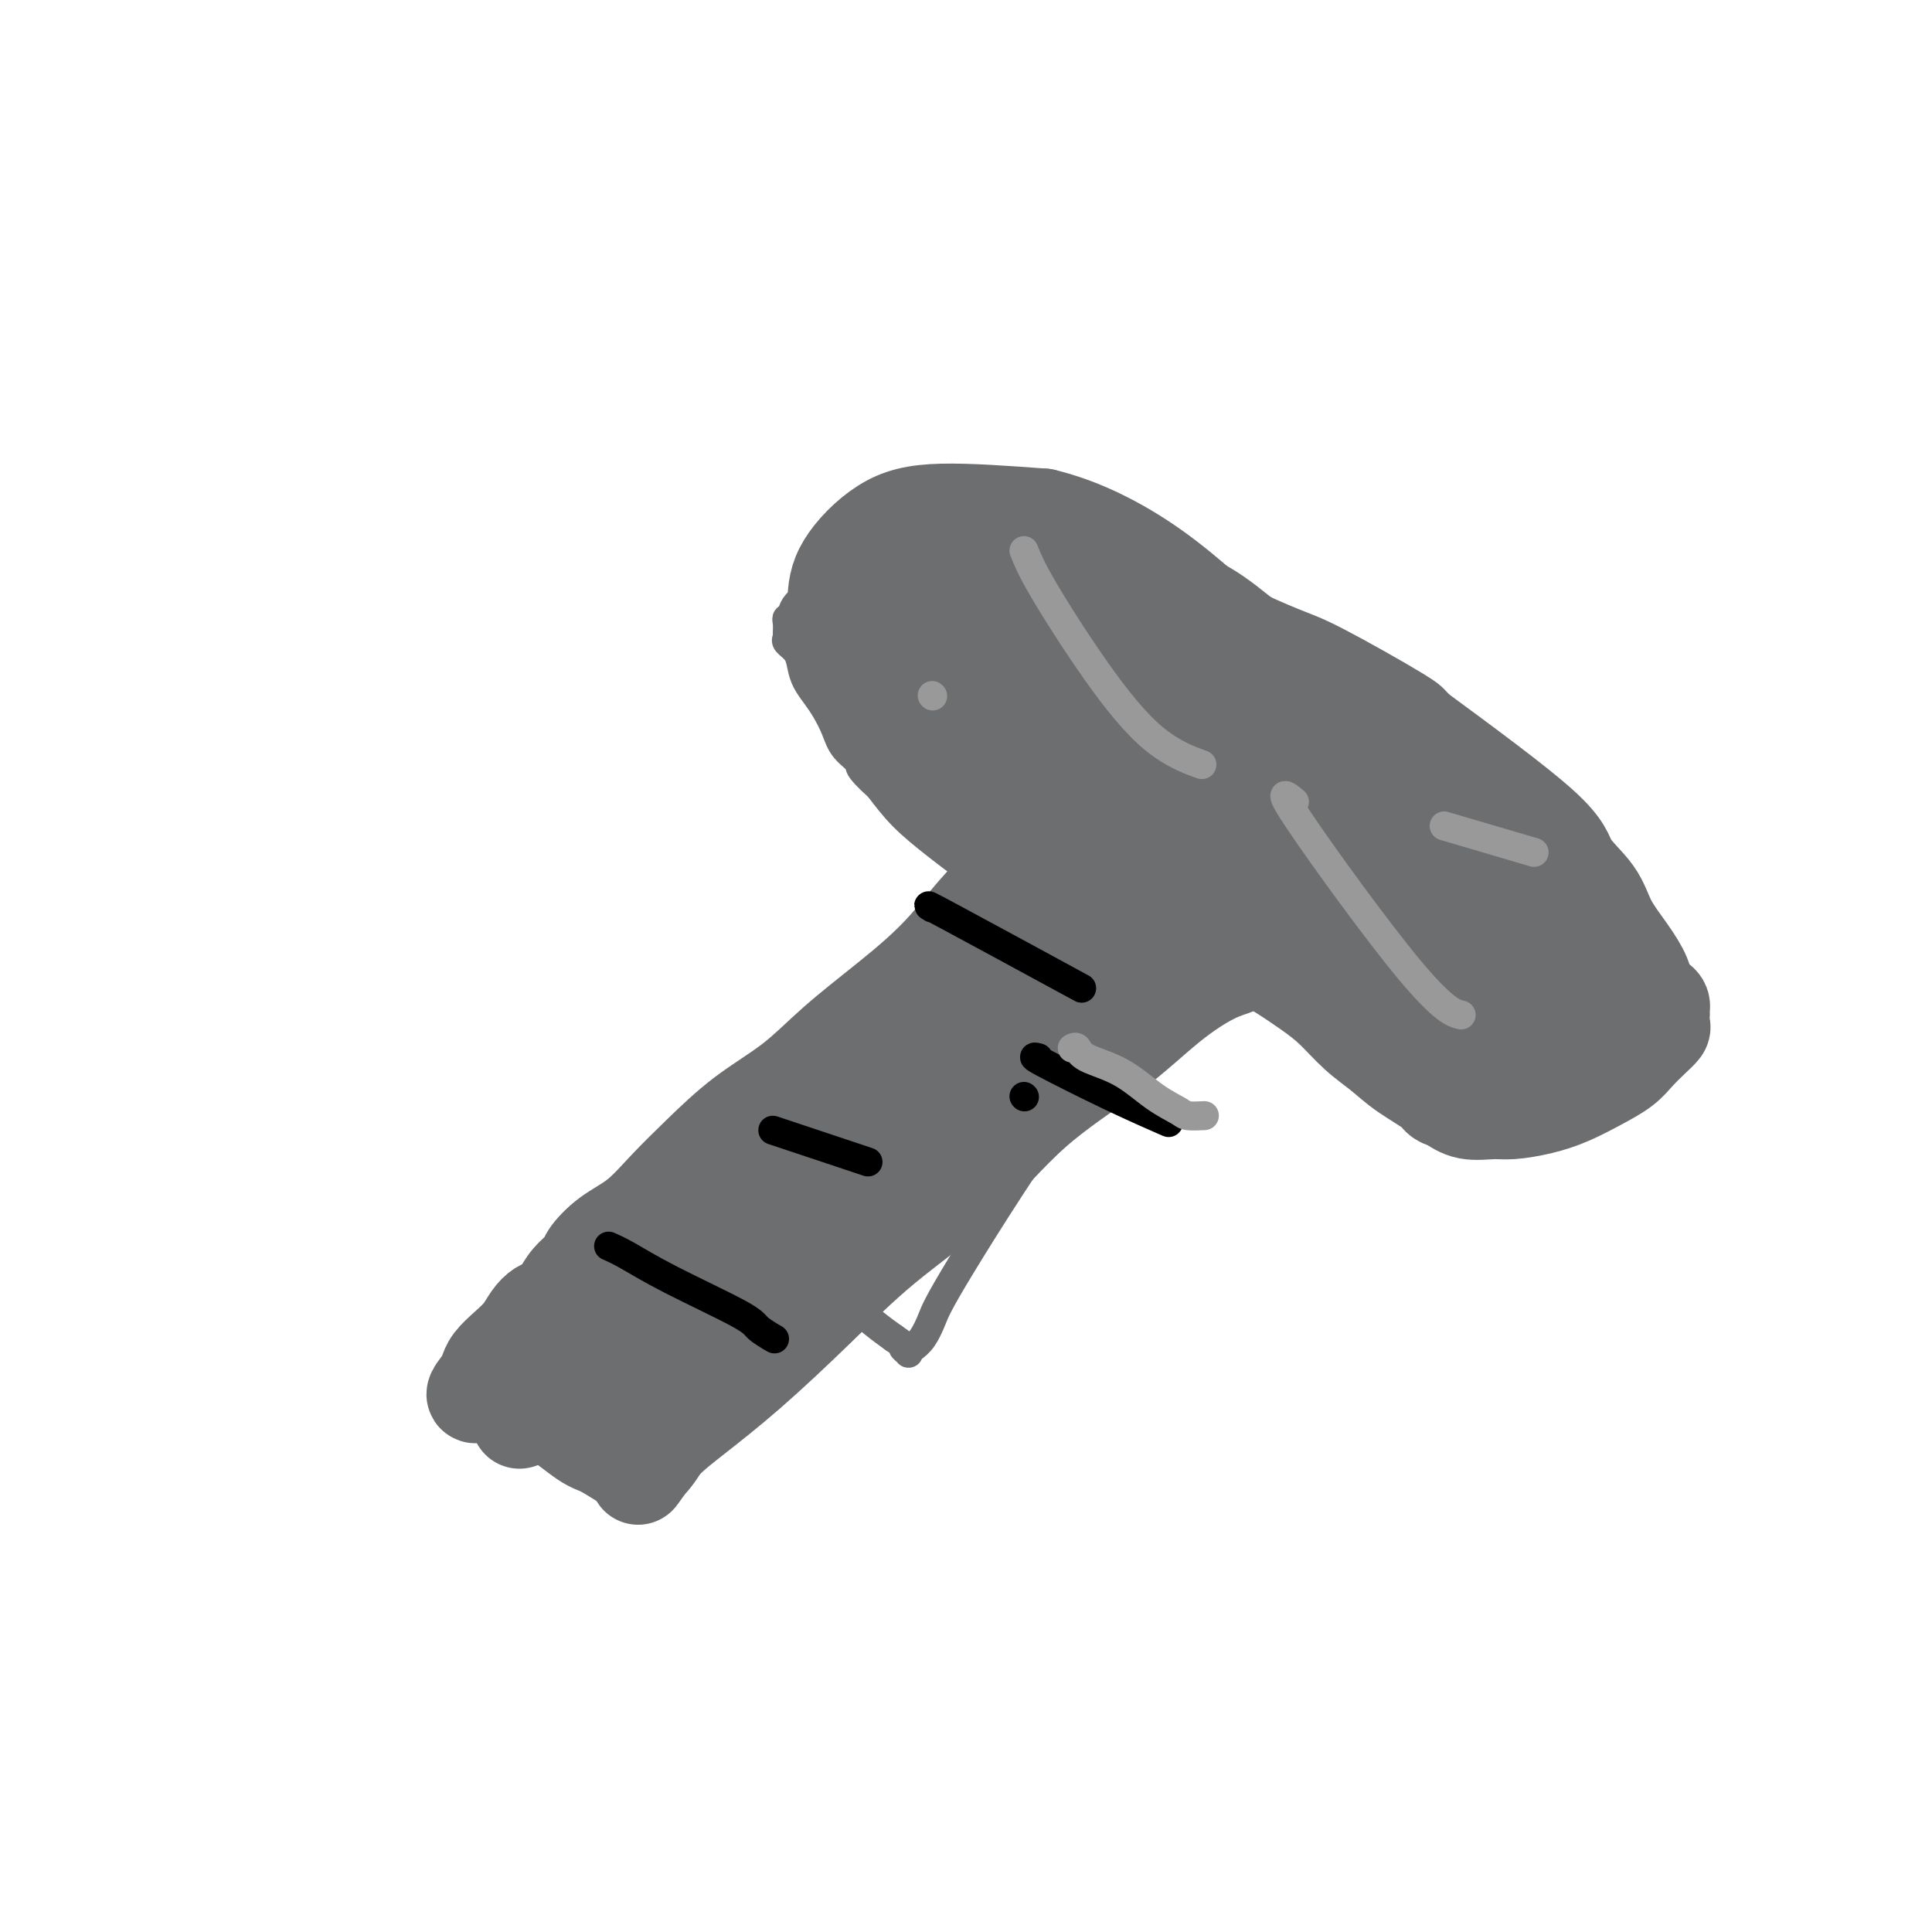 <svg viewBox='0 0 400 400' version='1.1' xmlns='http://www.w3.org/2000/svg' xmlns:xlink='http://www.w3.org/1999/xlink'><g fill='none' stroke='#6D6E70' stroke-width='6' stroke-linecap='round' stroke-linejoin='round'><path d='M208,179c-6.394,13.087 -12.789,26.175 -18,36c-5.211,9.825 -9.239,16.389 -13,23c-3.761,6.611 -7.257,13.270 -10,18c-2.743,4.730 -4.735,7.531 -6,9c-1.265,1.469 -1.804,1.606 -2,2c-0.196,0.394 -0.050,1.044 0,1c0.050,-0.044 0.003,-0.782 0,-1c-0.003,-0.218 0.039,0.086 0,0c-0.039,-0.086 -0.157,-0.560 0,-1c0.157,-0.440 0.589,-0.844 1,-1c0.411,-0.156 0.801,-0.062 1,0c0.199,0.062 0.209,0.092 1,0c0.791,-0.092 2.364,-0.306 4,0c1.636,0.306 3.335,1.134 5,2c1.665,0.866 3.294,1.772 5,3c1.706,1.228 3.487,2.780 5,4c1.513,1.220 2.756,2.110 4,3'/><path d='M185,277c3.329,2.252 2.152,1.881 2,2c-0.152,0.119 0.722,0.728 1,1c0.278,0.272 -0.040,0.208 0,0c0.040,-0.208 0.438,-0.558 1,-1c0.562,-0.442 1.287,-0.976 2,-2c0.713,-1.024 1.413,-2.540 2,-4c0.587,-1.460 1.061,-2.865 6,-11c4.939,-8.135 14.344,-22.999 23,-35c8.656,-12.001 16.564,-21.139 22,-28c5.436,-6.861 8.401,-11.446 11,-15c2.599,-3.554 4.834,-6.077 6,-7c1.166,-0.923 1.264,-0.247 1,0c-0.264,0.247 -0.888,0.066 -1,0c-0.112,-0.066 0.290,-0.018 0,0c-0.290,0.018 -1.270,0.005 -2,0c-0.730,-0.005 -1.208,-0.001 -2,0c-0.792,0.001 -1.896,0.001 -3,0'/><path d='M254,177c-1.876,-0.184 -3.064,-0.646 -5,-1c-1.936,-0.354 -4.618,-0.602 -7,-1c-2.382,-0.398 -4.464,-0.948 -6,-1c-1.536,-0.052 -2.525,0.392 -4,0c-1.475,-0.392 -3.437,-1.622 -6,-2c-2.563,-0.378 -5.727,0.095 -7,0c-1.273,-0.095 -0.656,-0.757 -1,-1c-0.344,-0.243 -1.649,-0.065 -2,0c-0.351,0.065 0.252,0.018 1,0c0.748,-0.018 1.642,-0.005 2,0c0.358,0.005 0.179,0.003 0,0'/><path d='M216,159c0.517,0.594 1.034,1.189 -2,0c-3.034,-1.189 -9.617,-4.160 -14,-6c-4.383,-1.840 -6.564,-2.547 -10,-5c-3.436,-2.453 -8.126,-6.650 -11,-9c-2.874,-2.350 -3.932,-2.853 -5,-4c-1.068,-1.147 -2.146,-2.938 -3,-4c-0.854,-1.062 -1.483,-1.394 -2,-2c-0.517,-0.606 -0.920,-1.486 -1,-2c-0.080,-0.514 0.165,-0.663 0,-1c-0.165,-0.337 -0.738,-0.863 -1,-1c-0.262,-0.137 -0.213,0.114 0,0c0.213,-0.114 0.591,-0.593 1,-1c0.409,-0.407 0.848,-0.744 1,-1c0.152,-0.256 0.018,-0.433 1,-1c0.982,-0.567 3.081,-1.525 5,-2c1.919,-0.475 3.657,-0.466 6,-1c2.343,-0.534 5.290,-1.609 8,-2c2.710,-0.391 5.185,-0.098 8,0c2.815,0.098 5.972,-0.000 9,0c3.028,0.000 5.927,0.100 8,0c2.073,-0.100 3.318,-0.398 6,0c2.682,0.398 6.799,1.492 10,2c3.201,0.508 5.486,0.431 9,1c3.514,0.569 8.257,1.785 13,3'/><path d='M252,123c6.070,1.167 5.247,1.086 7,2c1.753,0.914 6.084,2.824 9,4c2.916,1.176 4.418,1.618 9,4c4.582,2.382 12.243,6.703 16,9c3.757,2.297 3.608,2.571 5,4c1.392,1.429 4.323,4.014 7,6c2.677,1.986 5.099,3.374 7,5c1.901,1.626 3.279,3.490 5,5c1.721,1.510 3.783,2.664 5,4c1.217,1.336 1.589,2.853 2,4c0.411,1.147 0.862,1.923 1,3c0.138,1.077 -0.035,2.454 0,4c0.035,1.546 0.280,3.261 0,5c-0.280,1.739 -1.086,3.502 -2,5c-0.914,1.498 -1.937,2.731 -3,4c-1.063,1.269 -2.164,2.575 -4,4c-1.836,1.425 -4.405,2.971 -7,4c-2.595,1.029 -5.215,1.541 -8,2c-2.785,0.459 -5.736,0.864 -9,1c-3.264,0.136 -6.840,0.002 -10,0c-3.160,-0.002 -5.903,0.128 -9,0c-3.097,-0.128 -6.548,-0.516 -11,-1c-4.452,-0.484 -9.907,-1.066 -14,-2c-4.093,-0.934 -6.826,-2.222 -10,-3c-3.174,-0.778 -6.790,-1.046 -10,-2c-3.210,-0.954 -6.013,-2.595 -9,-4c-2.987,-1.405 -6.157,-2.572 -9,-4c-2.843,-1.428 -5.360,-3.115 -8,-5c-2.640,-1.885 -5.403,-3.969 -8,-6c-2.597,-2.031 -5.028,-4.009 -7,-6c-1.972,-1.991 -3.486,-3.996 -5,-6'/><path d='M182,163c-5.081,-4.559 -3.784,-4.456 -4,-5c-0.216,-0.544 -1.945,-1.734 -3,-3c-1.055,-1.266 -1.435,-2.607 -2,-4c-0.565,-1.393 -1.316,-2.838 -2,-4c-0.684,-1.162 -1.301,-2.041 -2,-3c-0.699,-0.959 -1.480,-1.997 -2,-3c-0.520,-1.003 -0.780,-1.971 -1,-3c-0.220,-1.029 -0.399,-2.118 -1,-3c-0.601,-0.882 -1.625,-1.555 -2,-2c-0.375,-0.445 -0.100,-0.662 0,-1c0.100,-0.338 0.026,-0.798 0,-1c-0.026,-0.202 -0.003,-0.145 0,0c0.003,0.145 -0.014,0.376 0,0c0.014,-0.376 0.059,-1.361 0,-2c-0.059,-0.639 -0.221,-0.931 0,-1c0.221,-0.069 0.825,0.085 1,0c0.175,-0.085 -0.079,-0.407 0,-1c0.079,-0.593 0.492,-1.455 1,-2c0.508,-0.545 1.113,-0.773 2,-1c0.887,-0.227 2.058,-0.453 3,-1c0.942,-0.547 1.656,-1.416 3,-2c1.344,-0.584 3.318,-0.881 5,-1c1.682,-0.119 3.071,-0.058 5,0c1.929,0.058 4.398,0.112 7,0c2.602,-0.112 5.336,-0.391 8,0c2.664,0.391 5.259,1.454 8,2c2.741,0.546 5.627,0.577 9,1c3.373,0.423 7.234,1.237 11,2c3.766,0.763 7.437,1.475 10,2c2.563,0.525 4.018,0.864 8,2c3.982,1.136 10.491,3.068 17,5'/><path d='M261,134c11.634,3.252 9.217,4.383 9,5c-0.217,0.617 1.764,0.721 6,4c4.236,3.279 10.727,9.732 13,12c2.273,2.268 0.327,0.349 1,1c0.673,0.651 3.966,3.871 6,6c2.034,2.129 2.811,3.168 4,5c1.189,1.832 2.791,4.458 4,6c1.209,1.542 2.027,2.002 3,3c0.973,0.998 2.103,2.536 3,4c0.897,1.464 1.562,2.855 2,4c0.438,1.145 0.649,2.044 1,3c0.351,0.956 0.842,1.969 1,3c0.158,1.031 -0.018,2.080 0,3c0.018,0.920 0.229,1.711 0,2c-0.229,0.289 -0.898,0.078 -1,0c-0.102,-0.078 0.365,-0.021 0,0c-0.365,0.021 -1.560,0.006 -2,0c-0.440,-0.006 -0.126,-0.002 0,0c0.126,0.002 0.063,0.001 0,0'/></g>
<g fill='none' stroke='#6D6E70' stroke-width='20' stroke-linecap='round' stroke-linejoin='round'><path d='M260,178c-15.072,-2.619 -30.144,-5.238 -38,-8c-7.856,-2.762 -8.497,-5.666 -10,-9c-1.503,-3.334 -3.869,-7.098 -6,-10c-2.131,-2.902 -4.026,-4.942 -5,-7c-0.974,-2.058 -1.026,-4.135 -1,-5c0.026,-0.865 0.130,-0.518 0,-1c-0.130,-0.482 -0.494,-1.792 0,-3c0.494,-1.208 1.846,-2.315 3,-4c1.154,-1.685 2.111,-3.947 5,-5c2.889,-1.053 7.709,-0.897 11,-1c3.291,-0.103 5.052,-0.466 10,1c4.948,1.466 13.083,4.759 20,9c6.917,4.241 12.614,9.428 19,14c6.386,4.572 13.460,8.529 20,13c6.540,4.471 12.547,9.455 18,13c5.453,3.545 10.353,5.650 14,8c3.647,2.350 6.041,4.944 7,7c0.959,2.056 0.483,3.572 0,5c-0.483,1.428 -0.974,2.768 -3,4c-2.026,1.232 -5.589,2.357 -9,3c-3.411,0.643 -6.670,0.805 -12,1c-5.330,0.195 -12.731,0.423 -19,0c-6.269,-0.423 -11.406,-1.497 -17,-3c-5.594,-1.503 -11.644,-3.434 -17,-6c-5.356,-2.566 -10.019,-5.768 -15,-9c-4.981,-3.232 -10.280,-6.495 -15,-10c-4.720,-3.505 -8.860,-7.253 -13,-11'/><path d='M207,164c-8.344,-6.550 -7.704,-7.926 -9,-10c-1.296,-2.074 -4.529,-4.847 -7,-7c-2.471,-2.153 -4.180,-3.686 -5,-5c-0.820,-1.314 -0.751,-2.409 -1,-3c-0.249,-0.591 -0.817,-0.676 -1,-1c-0.183,-0.324 0.019,-0.885 0,-1c-0.019,-0.115 -0.260,0.218 0,0c0.260,-0.218 1.019,-0.986 2,-2c0.981,-1.014 2.182,-2.275 4,-3c1.818,-0.725 4.253,-0.914 7,-1c2.747,-0.086 5.804,-0.070 9,0c3.196,0.070 6.529,0.195 12,2c5.471,1.805 13.080,5.289 20,9c6.920,3.711 13.150,7.647 19,12c5.850,4.353 11.321,9.122 16,13c4.679,3.878 8.568,6.867 11,9c2.432,2.133 3.408,3.412 4,4c0.592,0.588 0.799,0.487 0,1c-0.799,0.513 -2.602,1.642 -5,3c-2.398,1.358 -5.389,2.946 -11,4c-5.611,1.054 -13.843,1.574 -21,1c-7.157,-0.574 -13.238,-2.242 -20,-5c-6.762,-2.758 -14.205,-6.605 -21,-11c-6.795,-4.395 -12.944,-9.337 -18,-14c-5.056,-4.663 -9.021,-9.048 -12,-13c-2.979,-3.952 -4.973,-7.470 -6,-11c-1.027,-3.530 -1.087,-7.073 -1,-10c0.087,-2.927 0.322,-5.238 2,-8c1.678,-2.762 4.798,-5.974 8,-8c3.202,-2.026 6.486,-2.864 12,-3c5.514,-0.136 13.257,0.432 21,1'/><path d='M216,107c7.418,1.751 15.464,5.629 23,11c7.536,5.371 14.562,12.235 21,18c6.438,5.765 12.287,10.432 19,18c6.713,7.568 14.290,18.037 17,22c2.710,3.963 0.551,1.421 0,1c-0.551,-0.421 0.504,1.281 0,3c-0.504,1.719 -2.566,3.455 -8,5c-5.434,1.545 -14.239,2.897 -20,4c-5.761,1.103 -8.479,1.956 -15,0c-6.521,-1.956 -16.845,-6.722 -25,-12c-8.155,-5.278 -14.140,-11.067 -19,-17c-4.860,-5.933 -8.596,-12.011 -11,-16c-2.404,-3.989 -3.477,-5.890 -4,-7c-0.523,-1.110 -0.496,-1.430 0,-2c0.496,-0.570 1.460,-1.391 3,-2c1.540,-0.609 3.656,-1.007 9,-1c5.344,0.007 13.915,0.419 23,3c9.085,2.581 18.682,7.332 27,12c8.318,4.668 15.356,9.254 22,14c6.644,4.746 12.896,9.651 17,13c4.104,3.349 6.062,5.143 7,6c0.938,0.857 0.855,0.777 1,1c0.145,0.223 0.517,0.747 -4,1c-4.517,0.253 -13.922,0.233 -23,-3c-9.078,-3.233 -17.829,-9.679 -24,-15c-6.171,-5.321 -9.762,-9.515 -16,-16c-6.238,-6.485 -15.122,-15.260 -20,-20c-4.878,-4.740 -5.751,-5.446 -6,-6c-0.249,-0.554 0.125,-0.957 0,-1c-0.125,-0.043 -0.750,0.273 0,0c0.750,-0.273 2.875,-1.137 5,-2'/><path d='M215,119c6.025,0.209 18.589,2.231 26,4c7.411,1.769 9.669,3.285 19,11c9.331,7.715 25.736,21.629 33,28c7.264,6.371 5.388,5.199 6,7c0.612,1.801 3.713,6.573 5,9c1.287,2.427 0.761,2.508 0,4c-0.761,1.492 -1.758,4.396 -5,6c-3.242,1.604 -8.728,1.910 -15,2c-6.272,0.090 -13.331,-0.036 -20,-3c-6.669,-2.964 -12.950,-8.768 -19,-15c-6.050,-6.232 -11.869,-12.893 -16,-18c-4.131,-5.107 -6.575,-8.660 -8,-11c-1.425,-2.340 -1.832,-3.467 -2,-4c-0.168,-0.533 -0.096,-0.470 1,-1c1.096,-0.530 3.215,-1.652 8,-2c4.785,-0.348 12.234,0.078 20,2c7.766,1.922 15.847,5.341 23,9c7.153,3.659 13.378,7.558 18,11c4.622,3.442 7.642,6.426 9,8c1.358,1.574 1.053,1.739 1,2c-0.053,0.261 0.145,0.617 -1,2c-1.145,1.383 -3.632,3.793 -9,5c-5.368,1.207 -13.615,1.210 -21,0c-7.385,-1.210 -13.908,-3.633 -20,-8c-6.092,-4.367 -11.754,-10.679 -16,-16c-4.246,-5.321 -7.077,-9.652 -9,-13c-1.923,-3.348 -2.938,-5.712 -3,-7c-0.062,-1.288 0.829,-1.500 2,-2c1.171,-0.500 2.623,-1.288 7,-1c4.377,0.288 11.679,1.654 19,4c7.321,2.346 14.660,5.673 22,9'/><path d='M270,141c9.873,4.061 14.056,7.715 18,11c3.944,3.285 7.651,6.201 9,8c1.349,1.799 0.341,2.481 1,3c0.659,0.519 2.986,0.875 0,2c-2.986,1.125 -11.284,3.019 -16,4c-4.716,0.981 -5.849,1.047 -10,0c-4.151,-1.047 -11.319,-3.209 -17,-5c-5.681,-1.791 -9.876,-3.213 -13,-4c-3.124,-0.787 -5.178,-0.939 -6,-1c-0.822,-0.061 -0.411,-0.030 0,0'/><path d='M224,181c-7.892,8.764 -15.784,17.527 -21,23c-5.216,5.473 -7.755,7.654 -11,11c-3.245,3.346 -7.197,7.855 -11,12c-3.803,4.145 -7.456,7.925 -11,12c-3.544,4.075 -6.977,8.444 -10,12c-3.023,3.556 -5.636,6.301 -8,9c-2.364,2.699 -4.479,5.354 -6,7c-1.521,1.646 -2.447,2.283 -4,4c-1.553,1.717 -3.733,4.516 -5,6c-1.267,1.484 -1.620,1.655 -2,2c-0.380,0.345 -0.786,0.863 -1,1c-0.214,0.137 -0.236,-0.108 0,0c0.236,0.108 0.730,0.570 2,0c1.270,-0.570 3.315,-2.171 5,-3c1.685,-0.829 3.009,-0.885 5,-2c1.991,-1.115 4.650,-3.290 9,-6c4.350,-2.710 10.392,-5.955 15,-9c4.608,-3.045 7.781,-5.888 12,-9c4.219,-3.112 9.482,-6.492 14,-10c4.518,-3.508 8.291,-7.145 13,-11c4.709,-3.855 10.355,-7.927 16,-12'/><path d='M225,218c11.901,-9.350 14.155,-11.723 17,-14c2.845,-2.277 6.283,-4.456 10,-7c3.717,-2.544 7.714,-5.453 11,-8c3.286,-2.547 5.861,-4.733 8,-6c2.139,-1.267 3.842,-1.617 5,-2c1.158,-0.383 1.771,-0.801 2,-1c0.229,-0.199 0.073,-0.181 0,0c-0.073,0.181 -0.064,0.524 -1,1c-0.936,0.476 -2.817,1.084 -6,3c-3.183,1.916 -7.668,5.140 -13,9c-5.332,3.860 -11.510,8.356 -18,13c-6.490,4.644 -13.291,9.438 -20,14c-6.709,4.562 -13.328,8.894 -19,12c-5.672,3.106 -10.399,4.987 -15,7c-4.601,2.013 -9.075,4.157 -13,6c-3.925,1.843 -7.301,3.384 -11,5c-3.699,1.616 -7.720,3.306 -11,5c-3.280,1.694 -5.818,3.390 -8,5c-2.182,1.610 -4.008,3.133 -5,4c-0.992,0.867 -1.152,1.080 -1,1c0.152,-0.080 0.615,-0.451 2,-2c1.385,-1.549 3.693,-4.274 6,-7'/><path d='M145,256c3.030,-3.044 7.104,-6.655 12,-11c4.896,-4.345 10.614,-9.423 16,-14c5.386,-4.577 10.441,-8.654 15,-12c4.559,-3.346 8.623,-5.960 16,-10c7.377,-4.040 18.068,-9.507 23,-12c4.932,-2.493 4.105,-2.014 6,-3c1.895,-0.986 6.513,-3.438 10,-5c3.487,-1.562 5.845,-2.236 8,-3c2.155,-0.764 4.107,-1.620 5,-2c0.893,-0.380 0.727,-0.285 0,0c-0.727,0.285 -2.014,0.761 -7,4c-4.986,3.239 -13.670,9.240 -22,15c-8.330,5.760 -16.308,11.277 -24,17c-7.692,5.723 -15.100,11.650 -22,16c-6.900,4.350 -13.291,7.123 -19,10c-5.709,2.877 -10.736,5.857 -15,8c-4.264,2.143 -7.764,3.448 -11,5c-3.236,1.552 -6.207,3.353 -9,5c-2.793,1.647 -5.408,3.142 -7,4c-1.592,0.858 -2.160,1.080 -2,1c0.160,-0.080 1.047,-0.461 2,-1c0.953,-0.539 1.971,-1.236 4,-3c2.029,-1.764 5.070,-4.597 9,-7c3.930,-2.403 8.750,-4.378 13,-7c4.250,-2.622 7.928,-5.892 12,-9c4.072,-3.108 8.536,-6.054 13,-9'/><path d='M171,233c10.084,-6.840 9.792,-6.441 13,-8c3.208,-1.559 9.914,-5.076 15,-8c5.086,-2.924 8.553,-5.256 13,-8c4.447,-2.744 9.876,-5.902 14,-8c4.124,-2.098 6.945,-3.137 9,-4c2.055,-0.863 3.346,-1.552 4,-2c0.654,-0.448 0.671,-0.657 1,-1c0.329,-0.343 0.968,-0.820 1,-1c0.032,-0.180 -0.545,-0.061 -1,0c-0.455,0.061 -0.790,0.065 -1,0c-0.210,-0.065 -0.297,-0.198 -1,0c-0.703,0.198 -2.024,0.725 -3,1c-0.976,0.275 -1.608,0.296 -3,1c-1.392,0.704 -3.545,2.092 -7,4c-3.455,1.908 -8.212,4.336 -13,8c-4.788,3.664 -9.607,8.564 -14,13c-4.393,4.436 -8.361,8.407 -13,13c-4.639,4.593 -9.949,9.808 -15,15c-5.051,5.192 -9.844,10.362 -14,15c-4.156,4.638 -7.674,8.745 -11,12c-3.326,3.255 -6.460,5.657 -9,8c-2.540,2.343 -4.485,4.628 -6,6c-1.515,1.372 -2.600,1.831 -3,2c-0.400,0.169 -0.114,0.048 0,0c0.114,-0.048 0.057,-0.024 0,0'/><path d='M127,291c-13.094,12.753 -3.328,2.636 1,-2c4.328,-4.636 3.219,-3.792 4,-5c0.781,-1.208 3.453,-4.469 6,-7c2.547,-2.531 4.968,-4.334 9,-9c4.032,-4.666 9.675,-12.197 14,-18c4.325,-5.803 7.333,-9.880 14,-18c6.667,-8.120 16.993,-20.283 21,-25c4.007,-4.717 1.693,-1.988 3,-3c1.307,-1.012 6.233,-5.763 10,-9c3.767,-3.237 6.373,-4.958 9,-7c2.627,-2.042 5.274,-4.404 7,-6c1.726,-1.596 2.530,-2.427 3,-3c0.470,-0.573 0.605,-0.887 1,-1c0.395,-0.113 1.049,-0.023 1,0c-0.049,0.023 -0.803,-0.019 -1,0c-0.197,0.019 0.162,0.101 0,0c-0.162,-0.101 -0.846,-0.384 -2,0c-1.154,0.384 -2.777,1.436 -5,3c-2.223,1.564 -5.045,3.641 -9,8c-3.955,4.359 -9.044,11.000 -14,17c-4.956,6.000 -9.778,11.358 -14,17c-4.222,5.642 -7.843,11.569 -12,18c-4.157,6.431 -8.849,13.368 -13,20c-4.151,6.632 -7.762,12.959 -11,18c-3.238,5.041 -6.105,8.794 -8,12c-1.895,3.206 -2.818,5.863 -4,8c-1.182,2.137 -2.623,3.753 -3,4c-0.377,0.247 0.312,-0.877 1,-2'/><path d='M135,301c-7.048,11.130 0.332,-0.044 6,-8c5.668,-7.956 9.623,-12.694 14,-18c4.377,-5.306 9.177,-11.179 18,-20c8.823,-8.821 21.670,-20.591 28,-26c6.330,-5.409 6.143,-4.458 11,-7c4.857,-2.542 14.758,-8.579 21,-12c6.242,-3.421 8.825,-4.227 13,-6c4.175,-1.773 9.941,-4.514 15,-7c5.059,-2.486 9.409,-4.717 12,-6c2.591,-1.283 3.421,-1.616 4,-2c0.579,-0.384 0.907,-0.817 1,-1c0.093,-0.183 -0.048,-0.116 0,0c0.048,0.116 0.286,0.281 0,0c-0.286,-0.281 -1.097,-1.009 -2,-1c-0.903,0.009 -1.900,0.756 -3,1c-1.100,0.244 -2.305,-0.014 -5,1c-2.695,1.014 -6.881,3.300 -10,5c-3.119,1.700 -5.173,2.813 -11,7c-5.827,4.187 -15.428,11.448 -23,17c-7.572,5.552 -13.116,9.393 -18,13c-4.884,3.607 -9.110,6.978 -15,11c-5.890,4.022 -13.445,8.694 -20,13c-6.555,4.306 -12.111,8.247 -18,12c-5.889,3.753 -12.110,7.317 -17,10c-4.890,2.683 -8.448,4.484 -11,6c-2.552,1.516 -4.096,2.747 -6,4c-1.904,1.253 -4.166,2.530 -5,3c-0.834,0.470 -0.238,0.134 0,0c0.238,-0.134 0.119,-0.067 0,0'/><path d='M114,290c-12.190,7.641 -4.165,2.742 0,0c4.165,-2.742 4.472,-3.327 7,-5c2.528,-1.673 7.278,-4.433 14,-10c6.722,-5.567 15.414,-13.942 21,-19c5.586,-5.058 8.064,-6.799 12,-10c3.936,-3.201 9.329,-7.862 15,-13c5.671,-5.138 11.620,-10.754 14,-13c2.380,-2.246 1.190,-1.123 0,0'/><path d='M232,168c-8.538,4.607 -17.077,9.213 -23,14c-5.923,4.787 -9.232,9.754 -13,14c-3.768,4.246 -7.997,7.771 -12,11c-4.003,3.229 -7.780,6.161 -11,9c-3.220,2.839 -5.882,5.586 -9,8c-3.118,2.414 -6.693,4.497 -10,7c-3.307,2.503 -6.347,5.427 -9,8c-2.653,2.573 -4.918,4.796 -7,7c-2.082,2.204 -3.979,4.389 -6,6c-2.021,1.611 -4.165,2.648 -6,4c-1.835,1.352 -3.359,3.021 -4,4c-0.641,0.979 -0.398,1.270 -1,2c-0.602,0.730 -2.048,1.899 -3,3c-0.952,1.101 -1.409,2.132 -2,3c-0.591,0.868 -1.316,1.572 -2,2c-0.684,0.428 -1.328,0.579 -2,1c-0.672,0.421 -1.371,1.111 -2,2c-0.629,0.889 -1.188,1.976 -2,3c-0.812,1.024 -1.878,1.987 -3,3c-1.122,1.013 -2.301,2.078 -3,3c-0.699,0.922 -0.919,1.701 -1,2c-0.081,0.299 -0.022,0.119 0,0c0.022,-0.119 0.006,-0.177 0,0c-0.006,0.177 -0.003,0.588 0,1'/><path d='M101,285c-6.300,7.205 -0.049,2.219 3,1c3.049,-1.219 2.898,1.331 4,3c1.102,1.669 3.457,2.458 6,4c2.543,1.542 5.274,3.839 7,5c1.726,1.161 2.447,1.187 4,2c1.553,0.813 3.937,2.413 5,3c1.063,0.587 0.804,0.160 1,0c0.196,-0.160 0.848,-0.052 1,0c0.152,0.052 -0.196,0.046 0,0c0.196,-0.046 0.935,-0.134 2,-1c1.065,-0.866 2.458,-2.509 4,-4c1.542,-1.491 3.235,-2.831 6,-5c2.765,-2.169 6.601,-5.167 11,-9c4.399,-3.833 9.361,-8.503 14,-13c4.639,-4.497 8.954,-8.823 14,-13c5.046,-4.177 10.824,-8.204 16,-13c5.176,-4.796 9.751,-10.360 15,-15c5.249,-4.640 11.172,-8.357 16,-12c4.828,-3.643 8.560,-7.211 12,-10c3.440,-2.789 6.590,-4.800 9,-6c2.410,-1.200 4.082,-1.590 5,-2c0.918,-0.410 1.081,-0.842 1,-1c-0.081,-0.158 -0.406,-0.043 0,0c0.406,0.043 1.545,0.012 2,0c0.455,-0.012 0.228,-0.006 0,0'/><path d='M293,151c10.444,7.691 20.888,15.382 26,20c5.112,4.618 4.894,6.164 6,8c1.106,1.836 3.538,3.962 5,6c1.462,2.038 1.953,3.989 3,6c1.047,2.011 2.648,4.083 4,6c1.352,1.917 2.453,3.679 3,5c0.547,1.321 0.539,2.201 1,3c0.461,0.799 1.392,1.519 2,2c0.608,0.481 0.895,0.724 1,1c0.105,0.276 0.030,0.584 0,1c-0.030,0.416 -0.013,0.940 0,1c0.013,0.060 0.022,-0.343 0,0c-0.022,0.343 -0.076,1.432 0,2c0.076,0.568 0.283,0.616 0,1c-0.283,0.384 -1.057,1.103 -2,2c-0.943,0.897 -2.056,1.970 -3,3c-0.944,1.030 -1.719,2.017 -3,3c-1.281,0.983 -3.068,1.962 -5,3c-1.932,1.038 -4.008,2.136 -6,3c-1.992,0.864 -3.901,1.494 -6,2c-2.099,0.506 -4.387,0.888 -6,1c-1.613,0.112 -2.550,-0.047 -4,0c-1.450,0.047 -3.414,0.299 -5,0c-1.586,-0.299 -2.793,-1.150 -4,-2'/><path d='M300,228c-2.391,-0.572 -1.867,-1.002 -3,-2c-1.133,-0.998 -3.921,-2.562 -6,-4c-2.079,-1.438 -3.448,-2.748 -5,-4c-1.552,-1.252 -3.289,-2.445 -5,-4c-1.711,-1.555 -3.398,-3.470 -5,-5c-1.602,-1.530 -3.119,-2.674 -5,-4c-1.881,-1.326 -4.124,-2.834 -6,-4c-1.876,-1.166 -3.384,-1.989 -5,-3c-1.616,-1.011 -3.341,-2.209 -5,-3c-1.659,-0.791 -3.253,-1.173 -5,-2c-1.747,-0.827 -3.648,-2.097 -5,-3c-1.352,-0.903 -2.155,-1.438 -3,-2c-0.845,-0.562 -1.732,-1.149 -3,-2c-1.268,-0.851 -2.916,-1.964 -4,-3c-1.084,-1.036 -1.602,-1.995 -3,-3c-1.398,-1.005 -3.675,-2.056 -5,-3c-1.325,-0.944 -1.699,-1.781 -3,-3c-1.301,-1.219 -3.530,-2.819 -5,-4c-1.470,-1.181 -2.179,-1.944 -3,-3c-0.821,-1.056 -1.752,-2.407 -3,-4c-1.248,-1.593 -2.814,-3.428 -4,-5c-1.186,-1.572 -1.994,-2.882 -3,-4c-1.006,-1.118 -2.211,-2.046 -3,-3c-0.789,-0.954 -1.163,-1.935 -2,-3c-0.837,-1.065 -2.138,-2.214 -3,-3c-0.862,-0.786 -1.284,-1.211 -2,-2c-0.716,-0.789 -1.725,-1.944 -3,-3c-1.275,-1.056 -2.816,-2.015 -4,-3c-1.184,-0.985 -2.011,-1.996 -3,-3c-0.989,-1.004 -2.140,-2.001 -3,-3c-0.860,-0.999 -1.430,-1.999 -2,-3'/><path d='M181,128c-7.287,-7.989 -2.504,-3.461 -1,-2c1.504,1.461 -0.271,-0.144 -1,-1c-0.729,-0.856 -0.413,-0.962 0,-1c0.413,-0.038 0.923,-0.008 1,0c0.077,0.008 -0.278,-0.006 0,0c0.278,0.006 1.190,0.031 2,0c0.810,-0.031 1.517,-0.120 3,0c1.483,0.120 3.743,0.448 6,1c2.257,0.552 4.510,1.328 7,2c2.490,0.672 5.216,1.242 8,2c2.784,0.758 5.625,1.705 9,3c3.375,1.295 7.283,2.937 11,4c3.717,1.063 7.242,1.548 11,3c3.758,1.452 7.750,3.871 10,5c2.250,1.129 2.759,0.968 5,2c2.241,1.032 6.216,3.259 9,5c2.784,1.741 4.378,2.998 6,4c1.622,1.002 3.271,1.748 5,3c1.729,1.252 3.537,3.008 6,5c2.463,1.992 5.582,4.218 8,6c2.418,1.782 4.136,3.119 7,5c2.864,1.881 6.875,4.307 9,6c2.125,1.693 2.365,2.652 4,4c1.635,1.348 4.665,3.083 7,5c2.335,1.917 3.974,4.016 6,6c2.026,1.984 4.438,3.855 6,6c1.562,2.145 2.274,4.565 3,6c0.726,1.435 1.465,1.886 2,3c0.535,1.114 0.867,2.890 1,4c0.133,1.110 0.066,1.555 0,2'/><path d='M331,216c0.907,2.741 0.173,2.092 0,2c-0.173,-0.092 0.214,0.372 0,1c-0.214,0.628 -1.030,1.420 -2,2c-0.970,0.580 -2.093,0.949 -4,1c-1.907,0.051 -4.598,-0.216 -7,-1c-2.402,-0.784 -4.514,-2.083 -7,-4c-2.486,-1.917 -5.345,-4.450 -8,-7c-2.655,-2.550 -5.107,-5.118 -7,-7c-1.893,-1.882 -3.228,-3.078 -4,-4c-0.772,-0.922 -0.983,-1.570 -1,-2c-0.017,-0.430 0.158,-0.643 0,-1c-0.158,-0.357 -0.649,-0.860 0,-1c0.649,-0.140 2.438,0.081 4,0c1.562,-0.081 2.898,-0.464 5,0c2.102,0.464 4.971,1.773 7,3c2.029,1.227 3.219,2.371 4,3c0.781,0.629 1.153,0.745 1,1c-0.153,0.255 -0.830,0.651 -1,1c-0.170,0.349 0.167,0.652 -1,1c-1.167,0.348 -3.840,0.741 -6,1c-2.160,0.259 -3.808,0.384 -5,0c-1.192,-0.384 -1.928,-1.278 -3,-2c-1.072,-0.722 -2.481,-1.271 -3,-2c-0.519,-0.729 -0.148,-1.637 0,-2c0.148,-0.363 0.074,-0.182 0,0'/></g>
<g fill='none' stroke='#000000' stroke-width='6' stroke-linecap='round' stroke-linejoin='round'><path d='M126,258c1.070,0.471 2.140,0.943 4,2c1.860,1.057 4.509,2.700 9,5c4.491,2.300 10.822,5.256 14,7c3.178,1.744 3.202,2.277 4,3c0.798,0.723 2.371,1.635 3,2c0.629,0.365 0.315,0.182 0,0'/><path d='M160,234c7.500,2.500 15.000,5.000 18,6c3.000,1.000 1.500,0.500 0,0'/><path d='M212,227c0.000,0.000 0.100,0.100 0.1,0.1'/><path d='M193,188c-0.978,-0.600 -1.956,-1.200 4,2c5.956,3.200 18.844,10.200 24,13c5.156,2.800 2.578,1.400 0,0'/><path d='M215,219c-0.833,-0.220 -1.667,-0.440 1,1c2.667,1.440 8.833,4.542 14,7c5.167,2.458 9.333,4.274 11,5c1.667,0.726 0.833,0.363 0,0'/></g>
<g fill='none' stroke='#999999' stroke-width='6' stroke-linecap='round' stroke-linejoin='round'><path d='M222,217c0.362,-0.170 0.724,-0.340 1,0c0.276,0.340 0.467,1.191 2,2c1.533,0.809 4.408,1.576 7,3c2.592,1.424 4.902,3.506 7,5c2.098,1.494 3.985,2.400 5,3c1.015,0.600 1.158,0.892 2,1c0.842,0.108 2.383,0.031 3,0c0.617,-0.031 0.308,-0.015 0,0'/><path d='M212,114c0.737,1.841 1.474,3.681 4,8c2.526,4.319 6.842,11.116 11,17c4.158,5.884 8.158,10.853 12,14c3.842,3.147 7.526,4.470 9,5c1.474,0.530 0.737,0.265 0,0'/><path d='M299,171c7.083,2.083 14.167,4.167 17,5c2.833,0.833 1.417,0.417 0,0'/><path d='M268,166c-1.881,-1.548 -3.762,-3.095 1,4c4.762,7.095 16.167,22.833 23,31c6.833,8.167 9.095,8.762 10,9c0.905,0.238 0.452,0.119 0,0'/><path d='M193,144c0.000,0.000 0.100,0.100 0.1,0.1'/></g>
</svg>